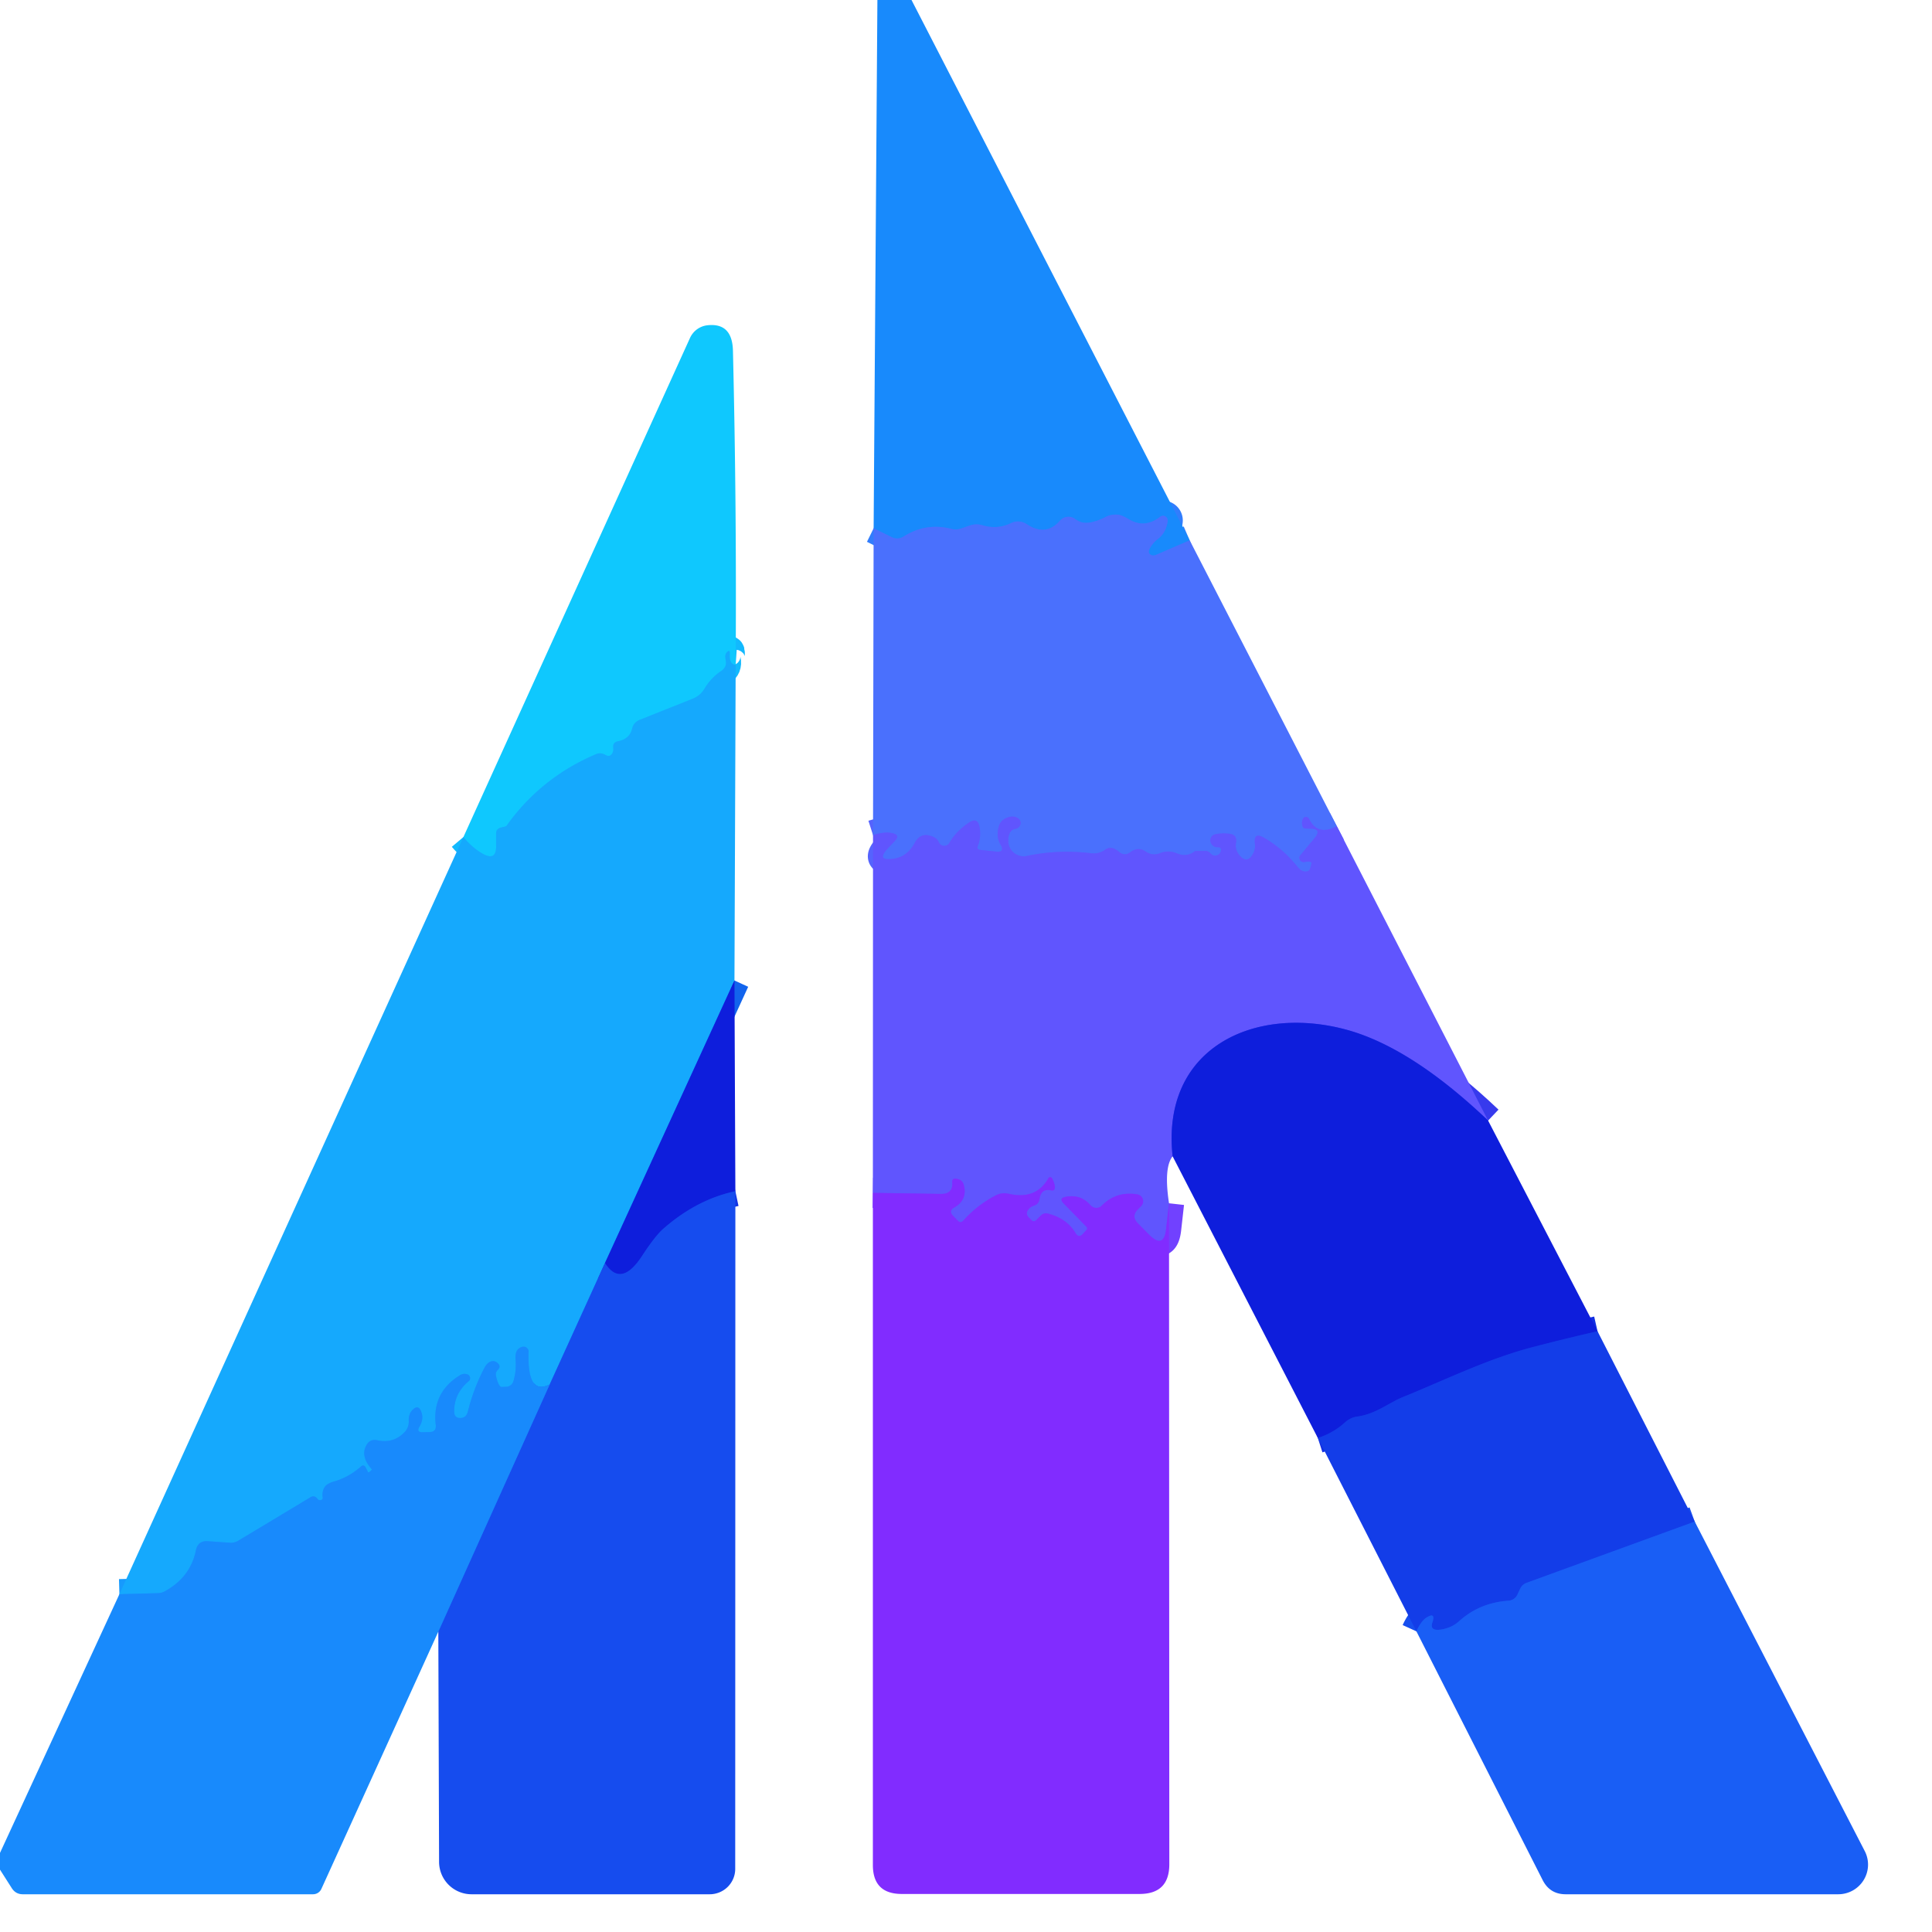 <?xml version="1.0" encoding="UTF-8" standalone="no"?>
<!DOCTYPE svg PUBLIC "-//W3C//DTD SVG 1.1//EN" "http://www.w3.org/Graphics/SVG/1.1/DTD/svg11.dtd">
<svg xmlns="http://www.w3.org/2000/svg" version="1.1" viewBox="0.00 0.00 128.00 128.00">
<g stroke-width="2.00" fill="none" stroke-linecap="butt">
<path stroke="#317dfd" vector-effect="non-scaling-stroke" d="
  M 78.82 35.80
  L 76.57 36.77
  Q 76.36 36.85 76.19 36.72
  Q 76.02 36.59 76.21 36.27
  Q 76.41 35.94 76.71 35.71
  Q 77.25 35.30 77.36 34.53
  A 0.31 0.31 0.0 0 0 76.86 34.24
  Q 75.84 35.03 74.80 34.41
  Q 74.32 34.12 74.07 34.10
  Q 73.60 34.06 73.21 34.27
  Q 72.78 34.50 72.30 34.60
  Q 71.70 34.74 71.24 34.39
  A 0.75 0.75 0.0 0 0 70.22 34.50
  Q 69.29 35.57 68.01 34.72
  A 1.04 1.02 48.5 0 0 67.00 34.65
  Q 66.08 35.10 65.09 34.80
  Q 64.65 34.67 64.22 34.83
  L 63.72 35.00
  Q 63.38 35.13 63.02 35.04
  Q 61.36 34.61 59.88 35.54
  Q 59.48 35.79 59.06 35.58
  L 57.88 35.00"
/>
<path stroke="#12b9fe" vector-effect="non-scaling-stroke" d="
  M 48.74 44.05
  Q 48.30 44.02 48.35 43.29
  Q 48.36 43.02 48.17 43.20
  Q 48.00 43.36 48.08 43.73
  Q 48.18 44.19 47.79 44.45
  Q 47.10 44.91 46.68 45.62
  Q 46.40 46.09 45.90 46.29
  L 42.39 47.69
  Q 41.98 47.85 41.88 48.28
  Q 41.71 48.96 40.95 49.11
  Q 40.58 49.18 40.63 49.55
  Q 40.66 49.76 40.55 49.93
  Q 40.40 50.17 40.14 50.03
  Q 39.81 49.84 39.53 49.95
  Q 35.88 51.48 33.58 54.68
  Q 33.52 54.76 33.43 54.77
  Q 33.28 54.80 33.15 54.84
  Q 32.87 54.93 32.87 55.22
  L 32.87 56.08
  Q 32.87 57.03 32.03 56.59
  Q 31.34 56.22 30.70 55.46"
/>
<path stroke="#5563fe" vector-effect="non-scaling-stroke" d="
  M 88.57 54.74
  Q 87.29 55.41 86.73 54.25
  A 0.23 0.22 43.4 0 0 86.32 54.26
  Q 86.21 54.50 86.30 54.75
  Q 86.34 54.89 86.49 54.89
  Q 86.65 54.90 86.80 54.90
  Q 87.61 54.91 87.09 55.53
  L 86.16 56.65
  A 0.28 0.28 0.0 0 0 86.43 57.11
  Q 86.94 57.01 86.88 57.24
  Q 86.79 57.65 86.70 57.69
  Q 86.54 57.77 86.35 57.72
  Q 86.16 57.67 85.94 57.40
  Q 85.01 56.24 83.74 55.50
  Q 83.05 55.10 83.14 55.89
  Q 83.19 56.27 82.99 56.61
  Q 82.63 57.23 82.15 56.70
  Q 81.80 56.32 81.89 55.83
  Q 81.98 55.30 81.45 55.24
  Q 80.98 55.18 80.52 55.27
  A 0.42 0.41 65.1 0 0 80.28 55.94
  Q 80.43 56.14 80.66 56.13
  Q 80.95 56.12 80.88 56.40
  Q 80.84 56.58 80.67 56.65
  Q 80.39 56.76 80.19 56.53
  Q 80.06 56.38 79.87 56.38
  A 0.73 0.02 0.9 0 0 79.17 56.39
  Q 78.64 56.81 77.98 56.54
  Q 77.40 56.30 76.84 56.53
  Q 76.36 56.72 75.93 56.43
  Q 75.40 56.07 74.89 56.46
  Q 74.50 56.75 74.13 56.43
  Q 73.63 56.00 73.21 56.30
  Q 72.79 56.60 72.28 56.53
  Q 70.10 56.27 68.03 56.71
  A 1.02 1.02 0.0 0 1 66.80 55.74
  Q 66.79 54.99 67.29 54.91
  A 0.39 0.38 -34.0 0 0 67.43 54.20
  Q 67.11 54.00 66.66 54.20
  Q 66.28 54.36 66.17 54.77
  Q 65.98 55.44 66.29 55.96
  Q 66.60 56.48 65.99 56.42
  L 64.96 56.31
  Q 64.69 56.29 64.79 56.03
  Q 65.01 55.46 64.90 54.81
  Q 64.77 54.10 64.18 54.51
  Q 63.37 55.05 62.90 55.84
  A 0.39 0.39 0.0 0 1 62.20 55.80
  Q 62.08 55.53 61.75 55.41
  Q 61.00 55.12 60.61 55.83
  Q 60.11 56.78 59.16 56.90
  Q 58.04 57.05 58.81 56.22
  L 59.28 55.72
  Q 59.66 55.32 59.12 55.20
  Q 58.62 55.08 57.84 55.33"
/>
<path stroke="#1264ed" vector-effect="non-scaling-stroke" d="
  M 48.66 64.96
  L 40.08 83.68"
/>
<path stroke="#167bf6" vector-effect="non-scaling-stroke" d="
  M 40.08 83.68
  L 36.42 91.72"
/>
<path stroke="#179afd" vector-effect="non-scaling-stroke" d="
  M 36.42 91.72
  Q 34.92 92.49 35.02 89.57
  A 0.33 0.33 0.0 0 0 34.61 89.23
  Q 34.41 89.27 34.28 89.44
  Q 34.12 89.64 34.16 90.10
  Q 34.22 90.84 34.01 91.52
  A 0.52 0.51 7.9 0 1 33.53 91.88
  Q 33.39 91.88 33.24 91.89
  Q 33.05 91.90 32.88 91.25
  Q 32.79 90.94 32.97 90.77
  Q 33.23 90.52 32.95 90.29
  Q 32.74 90.11 32.48 90.22
  Q 32.26 90.31 32.08 90.65
  Q 31.37 92.01 31.00 93.51
  Q 30.90 93.90 30.58 93.94
  Q 30.09 94.00 30.09 93.51
  Q 30.09 92.31 31.05 91.51
  A 0.27 0.26 33.1 0 0 30.95 91.05
  Q 30.71 90.97 30.48 91.11
  Q 28.62 92.25 28.87 94.40
  Q 28.93 94.87 28.45 94.88
  L 28.01 94.89
  Q 27.57 94.90 27.79 94.52
  Q 28.10 94.00 27.90 93.51
  Q 27.71 93.04 27.34 93.40
  Q 27.06 93.69 27.08 94.12
  Q 27.11 94.57 26.79 94.90
  Q 26.06 95.65 24.99 95.42
  Q 24.50 95.32 24.27 95.76
  Q 23.87 96.48 24.62 97.33
  Q 24.65 97.36 24.63 97.38
  Q 24.57 97.44 24.50 97.50
  Q 24.41 97.60 24.37 97.50
  Q 24.30 97.37 24.24 97.25
  Q 24.11 96.98 23.89 97.18
  Q 23.10 97.88 22.11 98.16
  Q 21.67 98.29 21.52 98.51
  Q 21.32 98.80 21.38 99.21
  Q 21.40 99.34 21.27 99.38
  Q 21.11 99.42 21.03 99.30
  Q 20.83 99.03 20.55 99.21
  L 15.78 102.08
  Q 15.52 102.23 15.22 102.21
  L 13.77 102.11
  Q 13.12 102.06 12.98 102.71
  Q 12.62 104.50 10.90 105.44
  A 0.98 0.93 -59.0 0 1 10.50 105.55
  L 7.91 105.62"
/>
<path stroke="#373aed" vector-effect="non-scaling-stroke" d="
  M 98.59 74.24
  Q 93.51 69.41 89.24 68.23
  C 83.13 66.55 76.91 69.41 77.69 76.61"
/>
<path stroke="#7141ff" vector-effect="non-scaling-stroke" d="
  M 77.45 79.72
  L 77.26 81.41
  Q 77.11 82.78 76.13 81.80
  L 75.40 81.06
  Q 74.92 80.58 75.40 80.11
  L 75.60 79.91
  A 0.46 0.46 0.0 0 0 75.35 79.13
  Q 73.96 78.90 72.99 79.88
  A 0.51 0.50 46.9 0 1 72.25 79.85
  Q 71.61 79.11 70.62 79.29
  Q 70.12 79.38 70.48 79.74
  L 71.97 81.27
  Q 72.08 81.38 71.98 81.49
  L 71.74 81.75
  Q 71.47 82.05 71.26 81.70
  Q 70.69 80.73 69.42 80.40
  Q 69.16 80.34 68.97 80.52
  L 68.66 80.83
  Q 68.49 81.00 68.33 80.83
  Q 68.24 80.74 68.15 80.65
  A 0.37 0.36 38.3 0 1 68.09 80.19
  Q 68.23 79.97 68.49 79.88
  Q 68.82 79.78 68.87 79.43
  Q 68.98 78.72 69.63 78.86
  Q 69.90 78.92 69.89 78.64
  Q 69.87 78.39 69.70 78.06
  A 0.14 0.14 0.0 0 0 69.46 78.06
  Q 68.64 79.51 66.82 79.09
  Q 66.37 78.99 65.97 79.20
  Q 64.75 79.83 63.82 80.87
  Q 63.65 81.06 63.46 80.88
  L 63.15 80.56
  Q 62.82 80.23 63.22 80.00
  Q 64.12 79.49 63.85 78.49
  Q 63.77 78.21 63.50 78.13
  Q 63.06 78.00 63.09 78.32
  Q 63.15 79.11 62.35 79.10
  L 57.83 79.03"
/>
<path stroke="#1235e5" vector-effect="non-scaling-stroke" d="
  M 48.72 78.92
  Q 46.14 79.47 43.91 81.44
  Q 43.38 81.92 42.55 83.19
  Q 41.15 85.35 40.08 83.68"
/>
<path stroke="#112ee2" vector-effect="non-scaling-stroke" d="
  M 105.84 88.20
  Q 103.68 88.69 101.43 89.28
  C 98.55 90.04 95.70 91.44 92.87 92.59
  C 92.05 92.93 91.10 93.70 89.92 93.85
  A 1.48 1.44 -69.4 0 0 89.13 94.22
  Q 88.34 94.94 87.31 95.27"
/>
<path stroke="#176bf5" vector-effect="non-scaling-stroke" d="
  M 29.04 108.10
  L 36.42 91.72"
/>
<path stroke="#164eef" vector-effect="non-scaling-stroke" d="
  M 112.28 100.81
  L 101.13 104.87
  Q 100.85 104.98 100.72 105.25
  L 100.53 105.65
  A 0.70 0.69 10.1 0 1 99.95 106.05
  Q 98.04 106.18 96.69 107.39
  Q 96.24 107.80 95.64 107.93
  Q 94.68 108.14 94.90 107.49
  Q 95.13 106.77 94.49 107.18
  Q 94.15 107.40 93.84 108.08"
/>
</g>
<path fill="#188afc" d="
  M 58.13 0.00
  L 60.39 0.00
  L 78.82 35.80
  L 76.57 36.77
  Q 76.36 36.85 76.19 36.72
  Q 76.02 36.59 76.21 36.27
  Q 76.41 35.94 76.71 35.71
  Q 77.25 35.30 77.36 34.53
  A 0.31 0.31 0.0 0 0 76.86 34.24
  Q 75.84 35.03 74.80 34.41
  Q 74.32 34.12 74.07 34.10
  Q 73.60 34.06 73.21 34.27
  Q 72.78 34.50 72.30 34.60
  Q 71.70 34.74 71.24 34.39
  A 0.75 0.75 0.0 0 0 70.22 34.50
  Q 69.29 35.57 68.01 34.72
  A 1.04 1.02 48.5 0 0 67.00 34.65
  Q 66.08 35.10 65.09 34.80
  Q 64.65 34.67 64.22 34.83
  L 63.72 35.00
  Q 63.38 35.13 63.02 35.04
  Q 61.36 34.61 59.88 35.54
  Q 59.48 35.79 59.06 35.58
  L 57.88 35.00
  L 58.13 0.00
  Z"
/>
<path fill="#0fc8fe" d="
  M 48.74 44.05
  Q 48.30 44.02 48.35 43.29
  Q 48.36 43.02 48.17 43.20
  Q 48.00 43.36 48.08 43.73
  Q 48.18 44.19 47.79 44.45
  Q 47.10 44.91 46.68 45.62
  Q 46.40 46.09 45.90 46.29
  L 42.39 47.69
  Q 41.98 47.85 41.88 48.28
  Q 41.71 48.96 40.95 49.11
  Q 40.58 49.18 40.63 49.55
  Q 40.66 49.76 40.55 49.93
  Q 40.40 50.17 40.14 50.03
  Q 39.81 49.84 39.53 49.95
  Q 35.88 51.48 33.58 54.68
  Q 33.52 54.76 33.43 54.77
  Q 33.28 54.80 33.15 54.84
  Q 32.87 54.93 32.87 55.22
  L 32.87 56.08
  Q 32.87 57.03 32.03 56.59
  Q 31.34 56.22 30.70 55.46
  L 45.71 22.40
  A 1.45 1.44 -80.9 0 1 46.87 21.55
  Q 48.52 21.37 48.56 23.25
  Q 48.81 33.64 48.74 44.05
  Z"
/>
<path fill="#4a70fd" d="
  M 78.82 35.80
  L 88.57 54.74
  Q 87.29 55.41 86.73 54.25
  A 0.23 0.22 43.4 0 0 86.32 54.26
  Q 86.21 54.50 86.30 54.75
  Q 86.34 54.89 86.49 54.89
  Q 86.65 54.90 86.80 54.90
  Q 87.61 54.91 87.09 55.53
  L 86.16 56.65
  A 0.28 0.28 0.0 0 0 86.43 57.11
  Q 86.94 57.01 86.88 57.24
  Q 86.79 57.65 86.70 57.69
  Q 86.54 57.77 86.35 57.72
  Q 86.16 57.67 85.94 57.40
  Q 85.01 56.24 83.74 55.50
  Q 83.05 55.10 83.14 55.89
  Q 83.19 56.27 82.99 56.61
  Q 82.63 57.23 82.15 56.70
  Q 81.80 56.32 81.89 55.83
  Q 81.98 55.30 81.45 55.24
  Q 80.98 55.18 80.52 55.27
  A 0.42 0.41 65.1 0 0 80.28 55.94
  Q 80.43 56.14 80.66 56.13
  Q 80.95 56.12 80.88 56.40
  Q 80.84 56.58 80.67 56.65
  Q 80.39 56.76 80.19 56.53
  Q 80.06 56.38 79.87 56.38
  A 0.73 0.02 0.9 0 0 79.17 56.39
  Q 78.64 56.81 77.98 56.54
  Q 77.40 56.30 76.84 56.53
  Q 76.36 56.72 75.93 56.43
  Q 75.40 56.07 74.89 56.46
  Q 74.50 56.75 74.13 56.43
  Q 73.63 56.00 73.21 56.30
  Q 72.79 56.60 72.28 56.53
  Q 70.10 56.27 68.03 56.71
  A 1.02 1.02 0.0 0 1 66.80 55.74
  Q 66.79 54.99 67.29 54.91
  A 0.39 0.38 -34.0 0 0 67.43 54.20
  Q 67.11 54.00 66.66 54.20
  Q 66.28 54.36 66.17 54.77
  Q 65.98 55.44 66.29 55.96
  Q 66.60 56.48 65.99 56.42
  L 64.96 56.31
  Q 64.69 56.29 64.79 56.03
  Q 65.01 55.46 64.90 54.81
  Q 64.77 54.10 64.18 54.51
  Q 63.37 55.05 62.90 55.84
  A 0.39 0.39 0.0 0 1 62.20 55.80
  Q 62.08 55.53 61.75 55.41
  Q 61.00 55.12 60.61 55.83
  Q 60.11 56.78 59.16 56.90
  Q 58.04 57.05 58.81 56.22
  L 59.28 55.72
  Q 59.66 55.32 59.12 55.20
  Q 58.62 55.08 57.84 55.33
  L 57.88 35.00
  L 59.06 35.58
  Q 59.48 35.79 59.88 35.54
  Q 61.36 34.61 63.02 35.04
  Q 63.38 35.13 63.72 35.00
  L 64.22 34.83
  Q 64.65 34.67 65.09 34.80
  Q 66.08 35.10 67.00 34.65
  A 1.04 1.02 48.5 0 1 68.01 34.72
  Q 69.29 35.57 70.22 34.50
  A 0.75 0.75 0.0 0 1 71.24 34.39
  Q 71.70 34.74 72.30 34.60
  Q 72.78 34.50 73.21 34.27
  Q 73.60 34.06 74.07 34.10
  Q 74.32 34.12 74.80 34.41
  Q 75.84 35.03 76.86 34.24
  A 0.31 0.31 0.0 0 1 77.36 34.53
  Q 77.25 35.30 76.71 35.71
  Q 76.41 35.94 76.21 36.27
  Q 76.02 36.59 76.19 36.72
  Q 76.36 36.85 76.57 36.77
  L 78.82 35.80
  Z"
/>
<path fill="#15a9fd" d="
  M 48.74 44.05
  L 48.66 64.96
  L 40.08 83.68
  L 36.42 91.72
  Q 34.92 92.49 35.02 89.57
  A 0.33 0.33 0.0 0 0 34.61 89.23
  Q 34.41 89.27 34.28 89.44
  Q 34.12 89.64 34.16 90.10
  Q 34.22 90.84 34.01 91.52
  A 0.52 0.51 7.9 0 1 33.53 91.88
  Q 33.39 91.88 33.24 91.89
  Q 33.05 91.90 32.88 91.25
  Q 32.79 90.94 32.97 90.77
  Q 33.23 90.52 32.95 90.29
  Q 32.74 90.11 32.48 90.22
  Q 32.26 90.31 32.08 90.65
  Q 31.37 92.01 31.00 93.51
  Q 30.90 93.90 30.58 93.94
  Q 30.09 94.00 30.09 93.51
  Q 30.09 92.31 31.05 91.51
  A 0.27 0.26 33.1 0 0 30.95 91.05
  Q 30.71 90.97 30.48 91.11
  Q 28.62 92.25 28.87 94.40
  Q 28.93 94.87 28.45 94.88
  L 28.01 94.89
  Q 27.57 94.90 27.79 94.52
  Q 28.10 94.00 27.90 93.51
  Q 27.71 93.04 27.34 93.40
  Q 27.06 93.69 27.08 94.12
  Q 27.11 94.57 26.79 94.90
  Q 26.06 95.65 24.99 95.42
  Q 24.50 95.32 24.27 95.76
  Q 23.87 96.48 24.62 97.33
  Q 24.65 97.36 24.63 97.38
  Q 24.57 97.44 24.50 97.50
  Q 24.41 97.60 24.37 97.50
  Q 24.30 97.37 24.24 97.25
  Q 24.11 96.98 23.89 97.18
  Q 23.10 97.88 22.11 98.16
  Q 21.67 98.29 21.52 98.51
  Q 21.32 98.80 21.38 99.21
  Q 21.40 99.34 21.27 99.38
  Q 21.11 99.42 21.03 99.30
  Q 20.83 99.03 20.55 99.21
  L 15.78 102.08
  Q 15.52 102.23 15.22 102.21
  L 13.77 102.11
  Q 13.12 102.06 12.98 102.71
  Q 12.62 104.50 10.90 105.44
  A 0.98 0.93 -59.0 0 1 10.50 105.55
  L 7.91 105.62
  L 30.70 55.46
  Q 31.34 56.22 32.03 56.59
  Q 32.87 57.03 32.87 56.08
  L 32.87 55.22
  Q 32.87 54.93 33.15 54.84
  Q 33.28 54.80 33.43 54.77
  Q 33.52 54.76 33.58 54.68
  Q 35.88 51.48 39.53 49.95
  Q 39.81 49.84 40.14 50.03
  Q 40.40 50.17 40.55 49.93
  Q 40.66 49.76 40.63 49.55
  Q 40.58 49.18 40.95 49.11
  Q 41.71 48.96 41.88 48.28
  Q 41.98 47.85 42.39 47.69
  L 45.90 46.29
  Q 46.40 46.09 46.68 45.62
  Q 47.10 44.91 47.79 44.45
  Q 48.18 44.19 48.08 43.73
  Q 48.00 43.36 48.17 43.20
  Q 48.36 43.02 48.35 43.29
  Q 48.30 44.02 48.74 44.05
  Z"
/>
<path fill="#6055fe" d="
  M 88.57 54.74
  L 98.59 74.24
  Q 93.51 69.41 89.24 68.23
  C 83.13 66.55 76.91 69.41 77.69 76.61
  Q 77.09 77.35 77.45 79.72
  L 77.26 81.41
  Q 77.11 82.78 76.13 81.80
  L 75.40 81.06
  Q 74.92 80.58 75.40 80.11
  L 75.60 79.91
  A 0.46 0.46 0.0 0 0 75.35 79.13
  Q 73.96 78.90 72.99 79.88
  A 0.51 0.50 46.9 0 1 72.25 79.85
  Q 71.61 79.11 70.62 79.29
  Q 70.12 79.38 70.48 79.74
  L 71.97 81.27
  Q 72.08 81.38 71.98 81.49
  L 71.74 81.75
  Q 71.47 82.05 71.26 81.70
  Q 70.69 80.73 69.42 80.40
  Q 69.16 80.34 68.97 80.52
  L 68.66 80.83
  Q 68.49 81.00 68.33 80.83
  Q 68.24 80.74 68.15 80.65
  A 0.37 0.36 38.3 0 1 68.09 80.19
  Q 68.23 79.97 68.49 79.88
  Q 68.82 79.78 68.87 79.43
  Q 68.98 78.72 69.63 78.86
  Q 69.90 78.92 69.89 78.64
  Q 69.87 78.39 69.70 78.06
  A 0.14 0.14 0.0 0 0 69.46 78.06
  Q 68.64 79.51 66.82 79.09
  Q 66.37 78.99 65.97 79.20
  Q 64.75 79.83 63.82 80.87
  Q 63.65 81.06 63.46 80.88
  L 63.15 80.56
  Q 62.82 80.23 63.22 80.00
  Q 64.12 79.49 63.85 78.49
  Q 63.77 78.21 63.50 78.13
  Q 63.06 78.00 63.09 78.32
  Q 63.15 79.11 62.35 79.10
  L 57.83 79.03
  L 57.84 55.33
  Q 58.62 55.08 59.12 55.20
  Q 59.66 55.32 59.28 55.72
  L 58.81 56.22
  Q 58.04 57.05 59.16 56.90
  Q 60.11 56.78 60.61 55.83
  Q 61.00 55.12 61.75 55.41
  Q 62.08 55.53 62.20 55.80
  A 0.39 0.39 0.0 0 0 62.90 55.84
  Q 63.37 55.05 64.18 54.51
  Q 64.77 54.10 64.90 54.81
  Q 65.01 55.46 64.79 56.03
  Q 64.69 56.29 64.96 56.31
  L 65.99 56.42
  Q 66.60 56.48 66.29 55.96
  Q 65.98 55.44 66.17 54.77
  Q 66.28 54.36 66.66 54.20
  Q 67.11 54.00 67.43 54.20
  A 0.39 0.38 -34.0 0 1 67.29 54.91
  Q 66.79 54.99 66.80 55.74
  A 1.02 1.02 0.0 0 0 68.03 56.71
  Q 70.10 56.27 72.28 56.53
  Q 72.79 56.60 73.21 56.30
  Q 73.63 56.00 74.13 56.43
  Q 74.50 56.75 74.89 56.46
  Q 75.40 56.07 75.93 56.43
  Q 76.36 56.72 76.84 56.53
  Q 77.40 56.30 77.98 56.54
  Q 78.64 56.81 79.17 56.39
  A 0.73 0.02 0.9 0 1 79.87 56.38
  Q 80.06 56.38 80.19 56.53
  Q 80.39 56.76 80.67 56.65
  Q 80.84 56.58 80.88 56.40
  Q 80.95 56.12 80.66 56.13
  Q 80.43 56.14 80.28 55.94
  A 0.42 0.41 65.1 0 1 80.52 55.27
  Q 80.98 55.18 81.45 55.24
  Q 81.98 55.30 81.89 55.83
  Q 81.80 56.32 82.15 56.70
  Q 82.63 57.23 82.99 56.61
  Q 83.19 56.27 83.14 55.89
  Q 83.05 55.10 83.74 55.50
  Q 85.01 56.24 85.94 57.40
  Q 86.16 57.67 86.35 57.72
  Q 86.54 57.77 86.70 57.69
  Q 86.79 57.65 86.88 57.24
  Q 86.94 57.01 86.43 57.11
  A 0.28 0.28 0.0 0 1 86.16 56.65
  L 87.09 55.53
  Q 87.61 54.91 86.80 54.90
  Q 86.65 54.90 86.49 54.89
  Q 86.34 54.89 86.30 54.75
  Q 86.21 54.50 86.32 54.26
  A 0.23 0.22 43.4 0 1 86.73 54.25
  Q 87.29 55.41 88.57 54.74
  Z"
/>
<path fill="#0e1edc" d="
  M 48.66 64.96
  L 48.72 78.92
  Q 46.14 79.47 43.91 81.44
  Q 43.38 81.92 42.55 83.19
  Q 41.15 85.35 40.08 83.68
  L 48.66 64.96
  Z"
/>
<path fill="#0e1edc" d="
  M 98.59 74.24
  L 105.84 88.20
  Q 103.68 88.69 101.43 89.28
  C 98.55 90.04 95.70 91.44 92.87 92.59
  C 92.05 92.93 91.10 93.70 89.92 93.85
  A 1.48 1.44 -69.4 0 0 89.13 94.22
  Q 88.34 94.94 87.31 95.27
  L 77.69 76.61
  C 76.91 69.41 83.13 66.55 89.24 68.23
  Q 93.51 69.41 98.59 74.24
  Z"
/>
<path fill="#812cff" d="
  M 77.45 79.72
  L 77.47 123.51
  Q 77.47 125.48 75.50 125.48
  L 59.75 125.48
  Q 57.83 125.48 57.83 123.56
  L 57.83 79.03
  L 62.35 79.10
  Q 63.15 79.11 63.09 78.32
  Q 63.06 78.00 63.50 78.13
  Q 63.77 78.21 63.85 78.49
  Q 64.12 79.49 63.22 80.00
  Q 62.82 80.23 63.15 80.56
  L 63.46 80.88
  Q 63.65 81.06 63.82 80.87
  Q 64.75 79.83 65.97 79.20
  Q 66.37 78.99 66.82 79.09
  Q 68.64 79.51 69.46 78.06
  A 0.14 0.14 0.0 0 1 69.70 78.06
  Q 69.87 78.39 69.89 78.64
  Q 69.90 78.92 69.63 78.86
  Q 68.98 78.72 68.87 79.43
  Q 68.82 79.78 68.49 79.88
  Q 68.23 79.97 68.09 80.19
  A 0.37 0.36 38.3 0 0 68.15 80.65
  Q 68.24 80.74 68.33 80.83
  Q 68.49 81.00 68.66 80.83
  L 68.97 80.52
  Q 69.16 80.34 69.42 80.40
  Q 70.69 80.73 71.26 81.70
  Q 71.47 82.05 71.74 81.75
  L 71.98 81.49
  Q 72.08 81.38 71.97 81.27
  L 70.48 79.74
  Q 70.12 79.38 70.62 79.29
  Q 71.61 79.11 72.25 79.85
  A 0.51 0.50 46.9 0 0 72.99 79.88
  Q 73.96 78.90 75.35 79.13
  A 0.46 0.46 0.0 0 1 75.60 79.91
  L 75.40 80.11
  Q 74.92 80.58 75.40 81.06
  L 76.13 81.80
  Q 77.11 82.78 77.26 81.41
  L 77.45 79.72
  Z"
/>
<path fill="#164cee" d="
  M 48.72 78.92
  L 48.71 123.82
  A 1.69 1.68 -0.0 0 1 47.02 125.50
  L 31.24 125.50
  A 2.15 2.15 0.0 0 1 29.09 123.35
  L 29.04 108.10
  L 36.42 91.72
  L 40.08 83.68
  Q 41.15 85.35 42.55 83.19
  Q 43.38 81.92 43.91 81.44
  Q 46.14 79.47 48.72 78.92
  Z"
/>
<path fill="#133de8" d="
  M 105.84 88.20
  L 112.28 100.81
  L 101.13 104.87
  Q 100.85 104.98 100.72 105.25
  L 100.53 105.65
  A 0.70 0.69 10.1 0 1 99.95 106.05
  Q 98.04 106.18 96.69 107.39
  Q 96.24 107.80 95.64 107.93
  Q 94.68 108.14 94.90 107.49
  Q 95.13 106.77 94.49 107.18
  Q 94.15 107.40 93.84 108.08
  L 87.31 95.27
  Q 88.34 94.94 89.13 94.22
  A 1.48 1.44 -69.4 0 1 89.92 93.85
  C 91.10 93.70 92.05 92.93 92.87 92.59
  C 95.70 91.44 98.55 90.04 101.43 89.28
  Q 103.68 88.69 105.84 88.20
  Z"
/>
<path fill="#188afc" d="
  M 36.42 91.72
  L 29.04 108.10
  L 21.29 125.15
  A 0.61 0.60 12.1 0 1 20.74 125.50
  L 1.51 125.50
  Q 1.05 125.50 0.79 125.11
  L 0.00 123.87
  L 0.00 122.76
  L 7.91 105.62
  L 10.50 105.55
  A 0.98 0.93 -59.0 0 0 10.90 105.44
  Q 12.62 104.50 12.98 102.71
  Q 13.12 102.06 13.77 102.11
  L 15.22 102.21
  Q 15.52 102.23 15.78 102.08
  L 20.55 99.21
  Q 20.83 99.03 21.03 99.30
  Q 21.11 99.42 21.27 99.38
  Q 21.40 99.34 21.38 99.21
  Q 21.32 98.80 21.52 98.51
  Q 21.67 98.29 22.11 98.16
  Q 23.10 97.88 23.89 97.18
  Q 24.11 96.98 24.24 97.25
  Q 24.30 97.37 24.37 97.50
  Q 24.41 97.60 24.50 97.50
  Q 24.57 97.44 24.63 97.38
  Q 24.65 97.36 24.62 97.33
  Q 23.87 96.48 24.27 95.76
  Q 24.50 95.32 24.99 95.42
  Q 26.06 95.65 26.79 94.90
  Q 27.11 94.57 27.08 94.12
  Q 27.06 93.69 27.34 93.40
  Q 27.71 93.04 27.90 93.51
  Q 28.10 94.00 27.79 94.52
  Q 27.57 94.90 28.01 94.89
  L 28.45 94.88
  Q 28.93 94.87 28.87 94.40
  Q 28.62 92.25 30.48 91.11
  Q 30.71 90.97 30.95 91.05
  A 0.27 0.26 33.1 0 1 31.05 91.51
  Q 30.09 92.31 30.09 93.51
  Q 30.09 94.00 30.58 93.94
  Q 30.90 93.90 31.00 93.51
  Q 31.37 92.01 32.08 90.65
  Q 32.26 90.31 32.48 90.22
  Q 32.74 90.11 32.95 90.29
  Q 33.23 90.52 32.97 90.77
  Q 32.79 90.94 32.88 91.25
  Q 33.05 91.90 33.24 91.89
  Q 33.39 91.88 33.53 91.88
  A 0.52 0.51 7.9 0 0 34.01 91.52
  Q 34.22 90.84 34.16 90.10
  Q 34.12 89.64 34.28 89.44
  Q 34.41 89.27 34.61 89.23
  A 0.33 0.33 0.0 0 1 35.02 89.57
  Q 34.92 92.49 36.42 91.72
  Z"
/>
<path fill="#195ef5" d="
  M 112.28 100.81
  L 123.54 122.63
  A 1.97 1.96 -13.7 0 1 121.79 125.50
  L 103.73 125.50
  Q 102.69 125.50 102.21 124.57
  L 93.84 108.08
  Q 94.15 107.40 94.49 107.18
  Q 95.13 106.77 94.90 107.49
  Q 94.68 108.14 95.64 107.93
  Q 96.24 107.80 96.69 107.39
  Q 98.04 106.18 99.95 106.05
  A 0.70 0.69 10.1 0 0 100.53 105.65
  L 100.72 105.25
  Q 100.85 104.98 101.13 104.87
  L 112.28 100.81
  Z"
/>
</svg>
